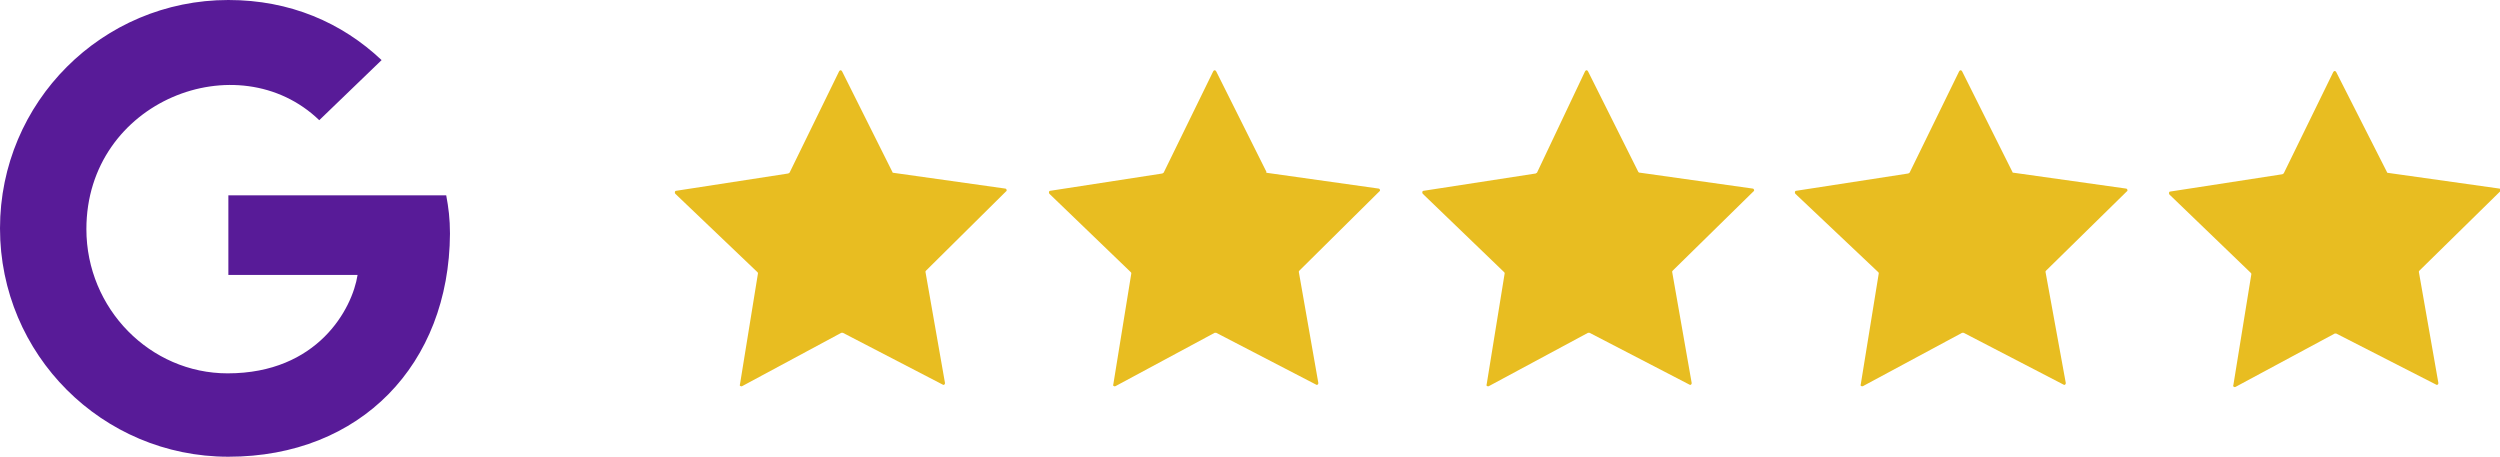<?xml version="1.0" encoding="utf-8"?>
<!-- Generator: Adobe Illustrator 26.5.0, SVG Export Plug-In . SVG Version: 6.00 Build 0)  -->
<svg version="1.1" id="Layer_1" xmlns="http://www.w3.org/2000/svg" xmlns:xlink="http://www.w3.org/1999/xlink" x="0px" y="0px"
	 viewBox="0 0 332.8 60.8" style="enable-background:new 0 0 332.8 60.8;" xml:space="preserve">
<style type="text/css">
	.st0{fill:#E8BD21;}
	.st1{fill:#581B98;}
</style>
<g>
	<g>
		<path class="st0" d="M118.9,23l14.9,2.1c0.2,0,0.3,0.3,0.1,0.4L123.3,36c-0.1,0.1-0.1,0.1-0.1,0.2l2.6,14.8c0,0.2-0.2,0.3-0.3,0.2
			l-13.3-6.9c-0.1,0-0.1,0-0.2,0l-13.2,7.1c-0.2,0.1-0.4-0.1-0.3-0.2l2.4-14.8c0-0.1,0-0.1-0.1-0.2L89.9,25.8
			c-0.1-0.1-0.1-0.4,0.1-0.4l14.9-2.3c0.1,0,0.1-0.1,0.2-0.1l6.6-13.5c0.1-0.2,0.3-0.2,0.4,0l6.7,13.4C118.8,23,118.9,23,118.9,23z"
			/>
	</g>
	<g>
		<path class="st0" d="M168.6,23l14.9,2.1c0.2,0,0.3,0.3,0.1,0.4L173,36c-0.1,0.1-0.1,0.1-0.1,0.2l2.6,14.8c0,0.2-0.2,0.3-0.3,0.2
			l-13.3-6.9c-0.1,0-0.1,0-0.2,0l-13.2,7.1c-0.2,0.1-0.4-0.1-0.3-0.2l2.4-14.8c0-0.1,0-0.1-0.1-0.2l-10.8-10.4
			c-0.1-0.1-0.1-0.4,0.1-0.4l14.9-2.3c0.1,0,0.1-0.1,0.2-0.1l6.6-13.5c0.1-0.2,0.3-0.2,0.4,0l6.7,13.4C168.5,23,168.6,23,168.6,23z"
			/>
	</g>
	<g>
		<path class="st0" d="M218.4,23l14.9,2.1c0.2,0,0.3,0.3,0.1,0.4L222.7,36c-0.1,0.1-0.1,0.1-0.1,0.2l2.6,14.8c0,0.2-0.2,0.3-0.3,0.2
			l-13.3-6.9c-0.1,0-0.1,0-0.2,0l-13.2,7.1c-0.2,0.1-0.4-0.1-0.3-0.2l2.4-14.8c0-0.1,0-0.1-0.1-0.2l-10.8-10.4
			c-0.1-0.1-0.1-0.4,0.1-0.4l14.9-2.3c0.1,0,0.1-0.1,0.2-0.1L211,9.5c0.1-0.2,0.3-0.2,0.4,0l6.7,13.4C218.2,23,218.3,23,218.4,23z"
			/>
	</g>
	<g>
		<path class="st0" d="M268.1,23l14.9,2.1c0.2,0,0.3,0.3,0.1,0.4L272.4,36c-0.1,0.1-0.1,0.1-0.1,0.2L275,51c0,0.2-0.2,0.3-0.3,0.2
			l-13.3-6.9c-0.1,0-0.1,0-0.2,0L248,51.4c-0.2,0.1-0.4-0.1-0.3-0.2l2.4-14.8c0-0.1,0-0.1-0.1-0.2l-11-10.4
			c-0.1-0.1-0.1-0.4,0.1-0.4l14.9-2.3c0.1,0,0.1-0.1,0.2-0.1l6.6-13.5c0.1-0.2,0.3-0.2,0.4,0l6.7,13.4C267.9,23,268,23,268.1,23z"/>
	</g>
	<g>
		<path class="st0" d="M317.8,23l14.9,2.1c0.2,0,0.3,0.3,0.1,0.4L322.1,36c-0.1,0.1-0.1,0.1-0.1,0.2l2.6,14.8c0,0.2-0.2,0.3-0.3,0.2
			L311,44.4c-0.1,0-0.1,0-0.2,0l-13.2,7.1c-0.2,0.1-0.4-0.1-0.3-0.2l2.4-14.8c0-0.1,0-0.1-0.1-0.2l-10.8-10.4
			c-0.1-0.1-0.1-0.4,0.1-0.4l14.9-2.3c0.1,0,0.1-0.1,0.2-0.1l6.6-13.5c0.1-0.2,0.3-0.2,0.4,0L317.8,23C317.6,23,317.7,23,317.8,23z"
			/>
	</g>
</g>
<g>
	<path class="st1" d="M30.4,60.8C13.6,60.8,0,47.2,0,30.4S13.6,0,30.4,0c8.2,0,15.1,3,20.4,8l-8.3,8c-10.8-10.4-31-2.6-31,14.5
		c0,10.6,8.5,19.2,18.8,19.2c12,0,16.6-8.6,17.3-13.1H30.4V26h29c0.3,1.6,0.5,3.1,0.5,5.1C59.8,48.5,48,60.8,30.4,60.8z"/>
</g>
</svg>

